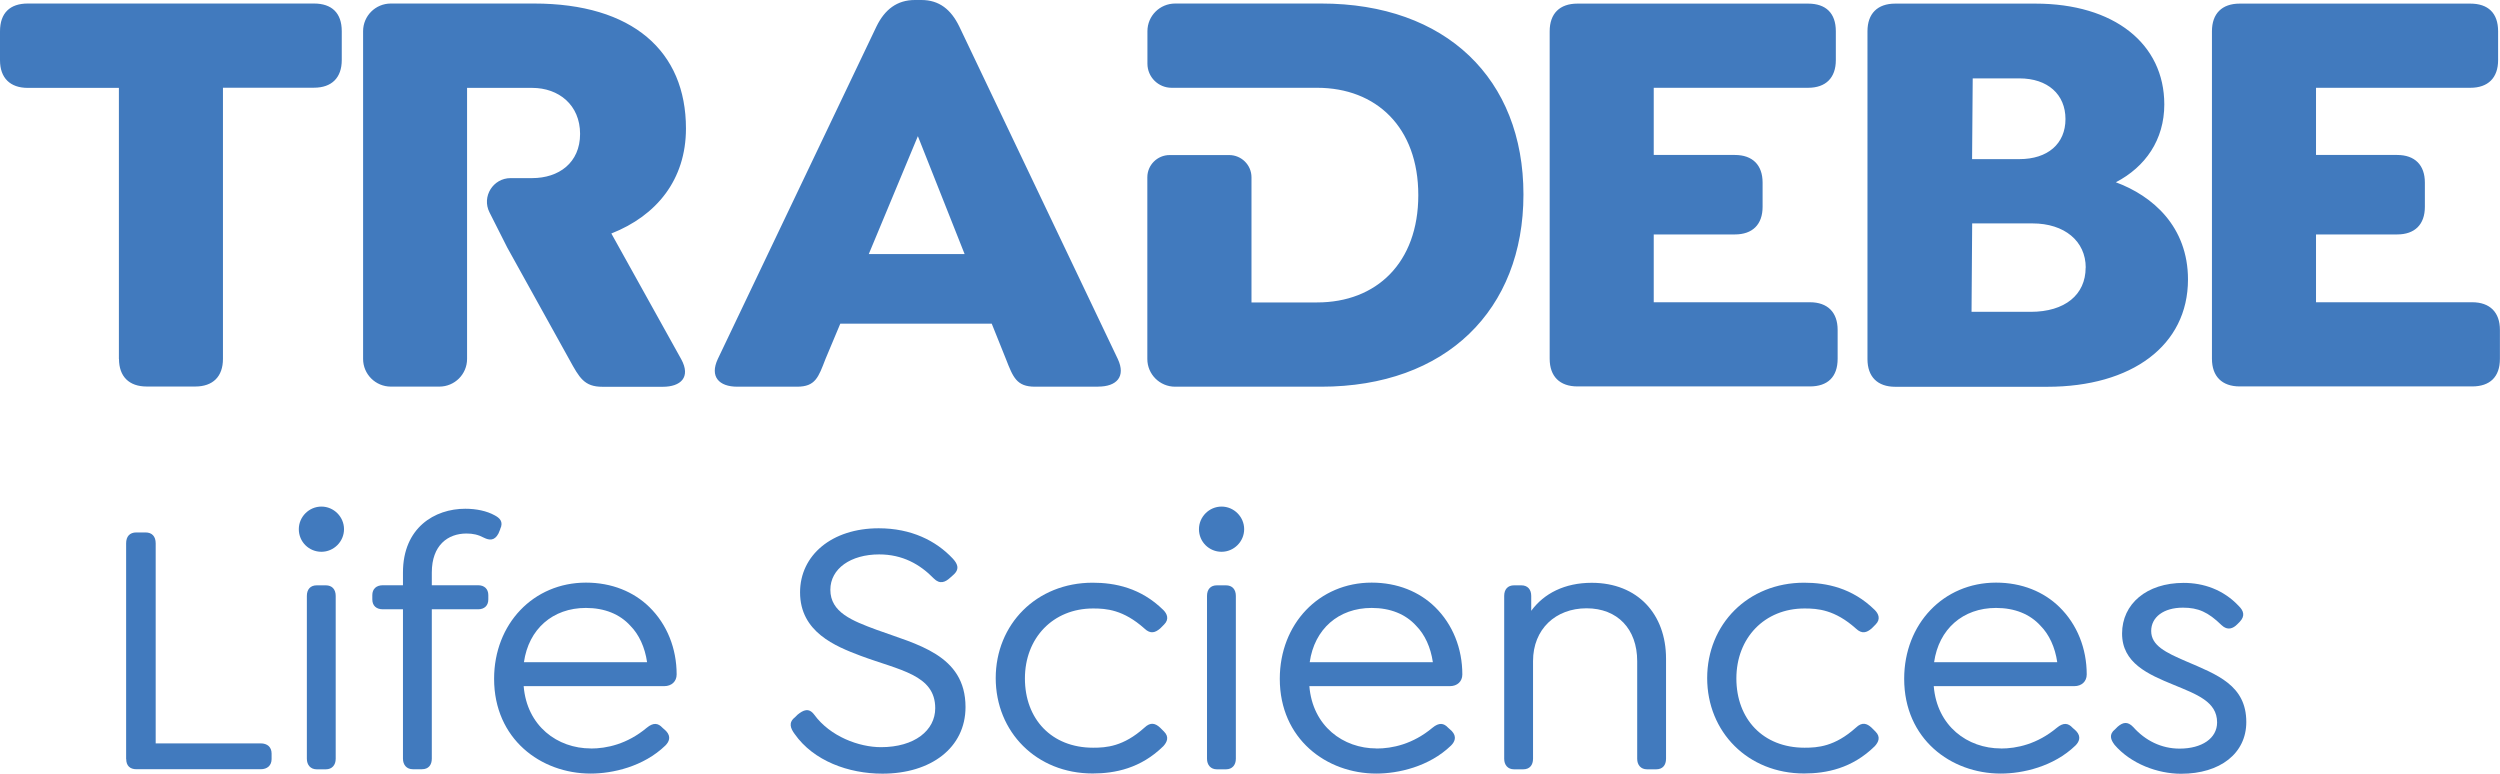 <?xml version="1.0" encoding="UTF-8"?>
<svg id="Capa_2" data-name="Capa 2" xmlns="http://www.w3.org/2000/svg" viewBox="0 0 276.51 85.57">
  <defs>
    <style>
      .cls-1 {
        fill: #417abe;
        stroke-width: 0px;
      }
    </style>
  </defs>
  <g id="RADEBE_LIFE_SCIENCES_WHITE" data-name="RADEBE LIFE SCIENCES WHITE">
    <g>
      <path class="cls-1" d="M242,30.91c0,7.3-6.21,11.87-15.57,11.87h-16.81c-1.96,0-3.07-1.11-3.07-3.06V3.46c0-1.96,1.11-3.06,3.07-3.06h15.5c8.7,0,14.26,4.43,14.26,11.15,0,3.91-2.09,6.91-5.36,8.61,4.06,1.5,7.98,4.89,7.98,10.76ZM230.69,29.6c0-2.93-2.35-4.89-5.89-4.89h-6.67l-.07,9.78h6.54c3.79,0,6.08-1.89,6.08-4.89ZM218.19,8.67l-.07,8.93h5.23c3.14,0,5.1-1.7,5.1-4.43s-1.96-4.5-5.1-4.5h-5.17ZM121.47,42.77h-7c-2.03,0-2.42-1.04-3.21-3.06l-1.57-3.91h-16.75l-1.64,3.91c-.78,2.02-1.11,3.06-3.14,3.06h-6.61c-2.03,0-3.07-1.11-2.16-3.06L96.94,2.93c.92-1.89,2.29-2.93,4.25-2.93h.72c1.96,0,3.27,1.04,4.19,2.93l17.53,36.77c.92,1.96-.13,3.06-2.16,3.06ZM106.69,28.1l-5.17-13.04-5.43,13.04h10.6ZM13.15,39.71V9.72H3.07c-1.96,0-3.07-1.11-3.07-3.06v-3.19C0,1.43,1.11.39,3.07.39h31.66c1.96,0,3.07,1.04,3.07,3.06v3.19c0,1.96-1.11,3.06-3.07,3.06h-10.07v29.99c0,1.96-1.11,3.06-3.07,3.06h-5.36c-1.96,0-3.07-1.11-3.07-3.06ZM171.4,39.71V3.46c0-1.96,1.11-3.06,3.07-3.06h25.51c1.96,0,3.07,1.04,3.07,3.06v3.19c0,1.96-1.11,3.06-3.07,3.06h-17.07v7.43h8.97c1.96,0,3.07,1.11,3.07,3.06v2.67c0,1.96-1.11,3.06-3.07,3.06h-8.97v7.5h17.27c1.96,0,3.07,1.11,3.07,3.06v3.19c0,2.02-1.11,3.06-3.07,3.06h-25.71c-1.96,0-3.07-1.11-3.07-3.06ZM244.65,39.71V3.46c0-1.96,1.11-3.06,3.07-3.06h25.51c1.96,0,3.07,1.04,3.07,3.06v3.19c0,1.96-1.11,3.06-3.07,3.06h-17.07v7.43h8.97c1.96,0,3.07,1.11,3.07,3.06v2.67c0,1.96-1.11,3.06-3.07,3.06h-8.97v7.5h17.27c1.96,0,3.07,1.11,3.07,3.06v3.19c0,2.02-1.11,3.06-3.07,3.06h-25.71c-1.96,0-3.07-1.11-3.07-3.06ZM67.63,25.82c4.97-1.96,8.24-5.93,8.24-11.61,0-8.54-5.89-13.82-16.81-13.82h-15.83c-1.7,0-3.07,1.37-3.07,3.06v36.25c0,1.69,1.38,3.06,3.07,3.06h5.36c1.7,0,3.07-1.37,3.07-3.06V9.72h7.2c2.94,0,5.3,1.89,5.3,5.09s-2.36,4.89-5.3,4.89h-2.38c-1.95,0-3.22,2.05-2.34,3.79l1.97,3.9,6.87,12.39c1.11,2.02,1.64,3,3.66,3h6.67c1.96,0,3.14-1.04,2.03-3.06l-7.72-13.89ZM146.14.39h-16.16c-1.7,0-3.07,1.37-3.07,3.06v3.59c0,1.48,1.2,2.67,2.68,2.67h16.09c6.54,0,11.19,4.37,11.19,11.87s-4.64,11.87-11.19,11.87h-7.26v-13.84c0-1.36-1.11-2.46-2.47-2.46h-6.58c-1.36,0-2.47,1.1-2.47,2.46v20.1c0,1.69,1.38,3.06,3.07,3.06h16.16c13.8,0,22.37-8.48,22.37-21.26S159.94.39,146.14.39Z"/>
      <g>
        <path class="cls-1" d="M13.95,83.96v-23.86c0-.77.4-1.21,1.13-1.21h1.01c.73,0,1.13.44,1.13,1.21v22.12h11.61c.73,0,1.21.4,1.21,1.13v.6c0,.72-.48,1.13-1.21,1.13h-13.74c-.73,0-1.13-.4-1.13-1.13Z"/>
        <path class="cls-1" d="M33.05,58.53c0-1.37,1.13-2.5,2.5-2.5s2.5,1.13,2.5,2.5-1.13,2.5-2.5,2.5-2.5-1.09-2.5-2.5ZM33.94,83.92v-18.01c0-.73.4-1.17,1.09-1.17h1.01c.68,0,1.09.44,1.09,1.17v18.01c0,.69-.4,1.17-1.09,1.17h-1.01c-.68,0-1.09-.48-1.09-1.17Z"/>
        <path class="cls-1" d="M55.33,58.53l-.2.48c-.44.85-1.05.73-1.57.48-.68-.36-1.25-.48-1.97-.48-2.05,0-3.83,1.29-3.83,4.31v1.41h5.12c.68,0,1.13.4,1.13,1.09v.48c0,.69-.44,1.09-1.13,1.09h-5.12v16.52c0,.69-.36,1.17-1.09,1.17h-1.01c-.68,0-1.09-.48-1.09-1.17v-16.52h-2.22c-.73,0-1.17-.4-1.17-1.09v-.48c0-.68.44-1.09,1.17-1.09h2.22v-1.41c0-4.96,3.51-7.05,6.89-7.05,1.21,0,2.38.24,3.26.73.52.28,1.01.68.6,1.53Z"/>
        <path class="cls-1" d="M65.33,82.79c1.77,0,4.03-.48,6.21-2.3.73-.6,1.25-.52,1.73,0l.4.36c.6.64.32,1.21-.08,1.61-2.42,2.34-5.84,3.1-8.26,3.1-5.52,0-10.68-3.83-10.68-10.48,0-6.08,4.35-10.64,10.16-10.64,2.86,0,5.28,1.01,7.01,2.7,1.97,1.93,3.02,4.59,3.02,7.46,0,.77-.56,1.29-1.37,1.29h-15.55c.36,4.43,3.75,6.89,7.42,6.89ZM57.95,73.24h13.62c-.24-1.65-.89-3.06-1.85-4.03-1.17-1.29-2.86-1.97-4.92-1.97-3.67,0-6.33,2.34-6.85,6Z"/>
        <path class="cls-1" d="M87.89,81.18c-.44-.6-.73-1.25.04-1.85l.28-.28c.64-.52,1.25-.81,1.85,0,1.77,2.42,4.96,3.59,7.38,3.59,3.71,0,6-1.85,6-4.31,0-3.71-3.95-4.19-8.26-5.8-2.78-1.05-6.69-2.62-6.69-7.01,0-4.11,3.51-7.09,8.7-7.09,3.59,0,6.33,1.37,8.18,3.34.48.52.85,1.13.08,1.81l-.36.32c-.52.48-1.13.77-1.81.08-1.53-1.57-3.46-2.66-6.04-2.66-3.14,0-5.4,1.57-5.4,3.91,0,2.5,2.42,3.43,5.12,4.43,4.39,1.61,9.83,2.74,9.83,8.54,0,4.51-3.83,7.37-9.19,7.37-3.75,0-7.62-1.41-9.71-4.39Z"/>
        <path class="cls-1" d="M110.13,75.01c0-5.96,4.51-10.56,10.72-10.56,2.46,0,5.32.56,7.82,3.02.4.4.69,1.01.08,1.61l-.44.44c-.52.44-1.05.65-1.73,0-2.34-2.09-4.23-2.22-5.68-2.22-4.43,0-7.54,3.26-7.54,7.74s2.94,7.66,7.54,7.66c1.45,0,3.34-.12,5.68-2.22.68-.65,1.21-.48,1.73,0l.44.44c.6.6.32,1.17-.08,1.61-2.5,2.46-5.36,3.02-7.82,3.02-6.21,0-10.72-4.59-10.72-10.56Z"/>
        <path class="cls-1" d="M132.61,58.53c0-1.37,1.13-2.5,2.5-2.5s2.5,1.13,2.5,2.5-1.13,2.5-2.5,2.5-2.5-1.09-2.5-2.5ZM133.5,83.92v-18.01c0-.73.4-1.17,1.09-1.17h1.01c.68,0,1.09.44,1.09,1.17v18.01c0,.69-.4,1.17-1.09,1.17h-1.01c-.68,0-1.09-.48-1.09-1.17Z"/>
        <path class="cls-1" d="M152.23,82.79c1.77,0,4.03-.48,6.21-2.3.73-.6,1.25-.52,1.73,0l.4.36c.6.64.32,1.21-.08,1.61-2.42,2.34-5.84,3.1-8.26,3.1-5.52,0-10.68-3.83-10.68-10.48,0-6.08,4.35-10.64,10.16-10.64,2.86,0,5.28,1.01,7.01,2.7,1.97,1.93,3.02,4.59,3.02,7.46,0,.77-.56,1.29-1.37,1.29h-15.55c.36,4.43,3.75,6.89,7.42,6.89ZM144.86,73.24h13.62c-.24-1.65-.89-3.06-1.85-4.03-1.17-1.29-2.86-1.97-4.92-1.97-3.67,0-6.33,2.34-6.85,6Z"/>
        <path class="cls-1" d="M184.27,72.84v11.08c0,.69-.36,1.17-1.09,1.17h-1.01c-.69,0-1.09-.48-1.09-1.17v-10.8c0-3.55-2.18-5.84-5.6-5.84s-5.92,2.3-5.92,5.84v10.8c0,.69-.36,1.17-1.09,1.17h-1.01c-.69,0-1.09-.48-1.09-1.17v-18.01c0-.73.4-1.17,1.09-1.17h.81c.68,0,1.09.44,1.09,1.17v1.65c1.41-1.93,3.71-3.1,6.69-3.1,5.08,0,8.22,3.47,8.22,8.38Z"/>
        <path class="cls-1" d="M188.82,75.01c0-5.96,4.51-10.56,10.72-10.56,2.46,0,5.32.56,7.82,3.02.4.4.69,1.01.08,1.61l-.44.44c-.52.44-1.05.65-1.73,0-2.34-2.09-4.23-2.22-5.68-2.22-4.43,0-7.54,3.26-7.54,7.74s2.94,7.66,7.54,7.66c1.45,0,3.34-.12,5.68-2.22.68-.65,1.21-.48,1.73,0l.44.44c.6.6.32,1.17-.08,1.61-2.5,2.46-5.36,3.02-7.82,3.02-6.21,0-10.72-4.59-10.72-10.56Z"/>
        <path class="cls-1" d="M221.29,82.79c1.77,0,4.03-.48,6.21-2.3.73-.6,1.25-.52,1.73,0l.4.36c.6.64.32,1.21-.08,1.61-2.42,2.34-5.84,3.1-8.26,3.1-5.52,0-10.68-3.83-10.68-10.48,0-6.08,4.35-10.64,10.16-10.64,2.86,0,5.28,1.01,7.01,2.7,1.97,1.93,3.02,4.59,3.02,7.46,0,.77-.56,1.29-1.37,1.29h-15.55c.36,4.43,3.75,6.89,7.42,6.89ZM213.92,73.24h13.62c-.24-1.65-.89-3.06-1.85-4.03-1.17-1.29-2.86-1.97-4.92-1.97-3.67,0-6.33,2.34-6.85,6Z"/>
        <path class="cls-1" d="M233.86,82.35c-.4-.52-.64-1.13.08-1.69l.28-.28c.56-.48,1.09-.64,1.73.04,1.33,1.49,3.1,2.38,5.12,2.38,2.46,0,4.15-1.13,4.15-2.9,0-2.3-2.26-3.1-4.79-4.15-2.86-1.17-5.72-2.42-5.72-5.68s2.7-5.6,6.81-5.6c2.18,0,4.39.73,6.12,2.58.48.48.73,1.05.08,1.73l-.28.28c-.44.44-1.05.73-1.73.08-1.49-1.45-2.58-1.93-4.27-1.93-2.14,0-3.51,1.05-3.51,2.58,0,1.61,1.61,2.38,3.83,3.34,3.47,1.49,6.69,2.66,6.69,6.73,0,3.47-2.9,5.72-7.21,5.72-2.58,0-5.56-1.09-7.38-3.22Z"/>
      </g>
    </g>
  </g>
</svg>